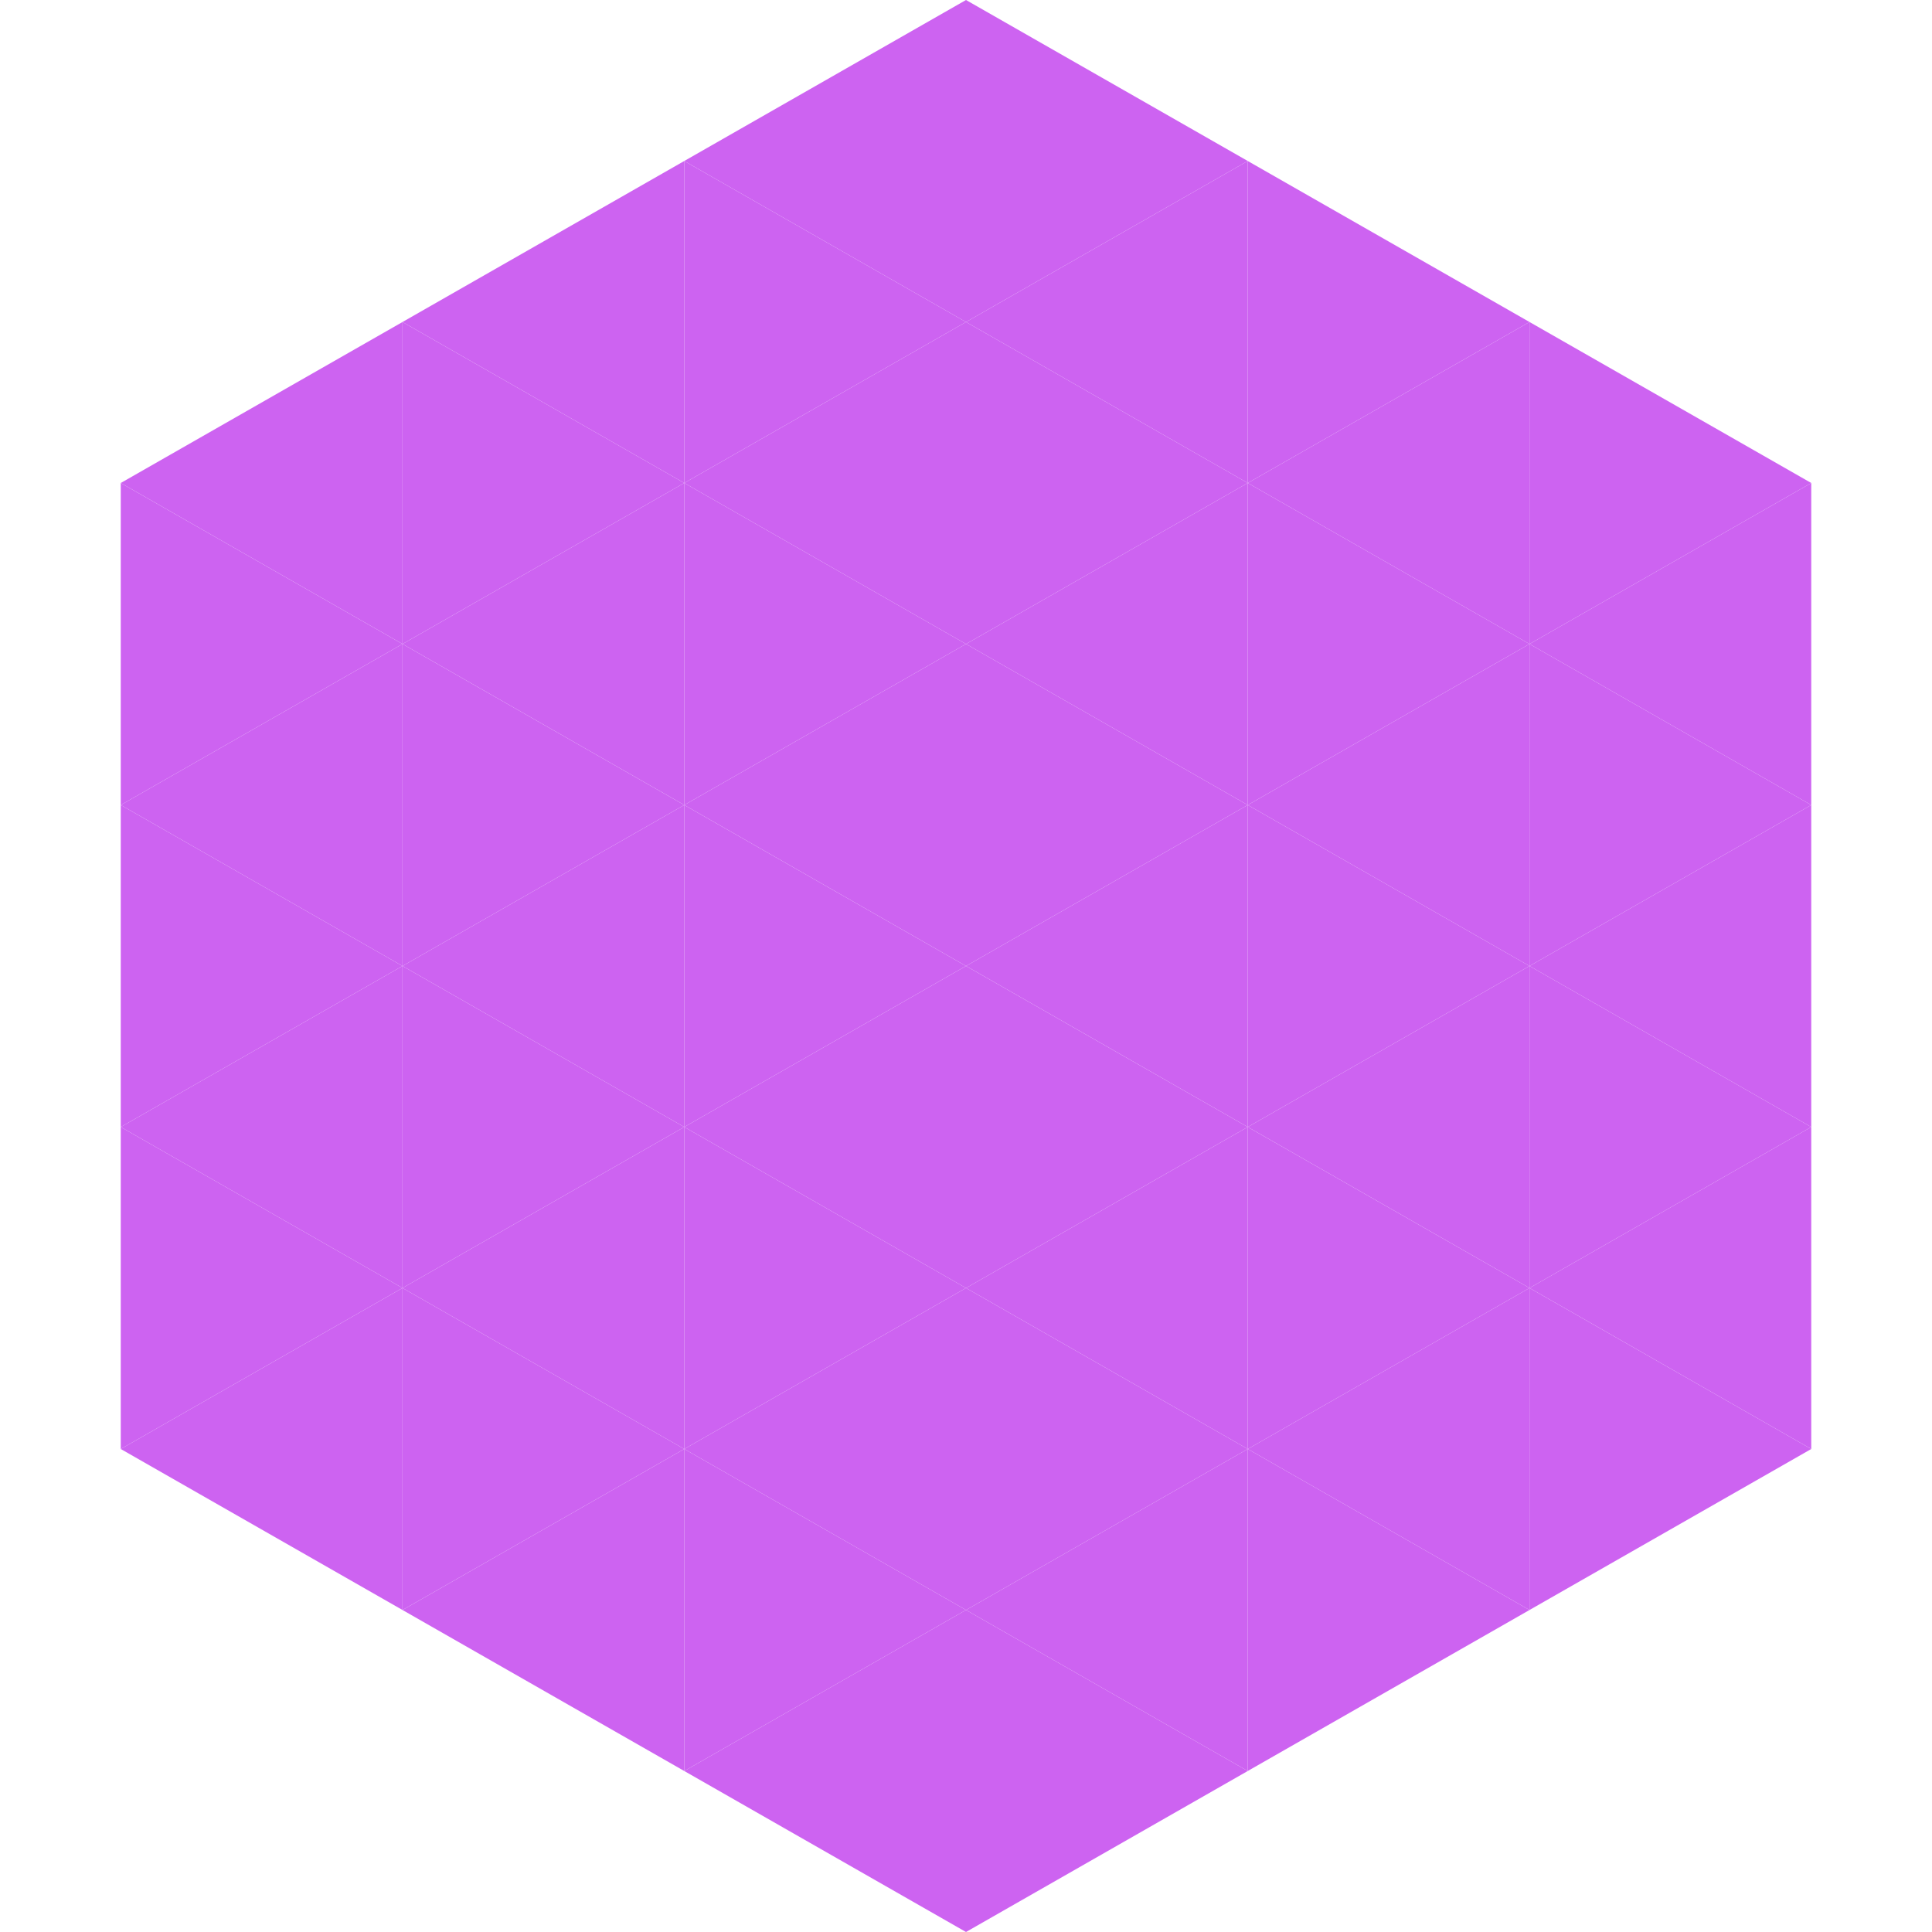 <?xml version="1.0"?>
<!-- Generated by SVGo -->
<svg width="240" height="240"
     xmlns="http://www.w3.org/2000/svg"
     xmlns:xlink="http://www.w3.org/1999/xlink">
<polygon points="50,40 15,60 50,80" style="fill:rgb(205,99,241)" />
<polygon points="190,40 225,60 190,80" style="fill:rgb(205,99,241)" />
<polygon points="15,60 50,80 15,100" style="fill:rgb(205,99,241)" />
<polygon points="225,60 190,80 225,100" style="fill:rgb(205,99,241)" />
<polygon points="50,80 15,100 50,120" style="fill:rgb(205,99,241)" />
<polygon points="190,80 225,100 190,120" style="fill:rgb(205,99,241)" />
<polygon points="15,100 50,120 15,140" style="fill:rgb(205,99,241)" />
<polygon points="225,100 190,120 225,140" style="fill:rgb(205,99,241)" />
<polygon points="50,120 15,140 50,160" style="fill:rgb(205,99,241)" />
<polygon points="190,120 225,140 190,160" style="fill:rgb(205,99,241)" />
<polygon points="15,140 50,160 15,180" style="fill:rgb(205,99,241)" />
<polygon points="225,140 190,160 225,180" style="fill:rgb(205,99,241)" />
<polygon points="50,160 15,180 50,200" style="fill:rgb(205,99,241)" />
<polygon points="190,160 225,180 190,200" style="fill:rgb(205,99,241)" />
<polygon points="15,180 50,200 15,220" style="fill:rgb(255,255,255); fill-opacity:0" />
<polygon points="225,180 190,200 225,220" style="fill:rgb(255,255,255); fill-opacity:0" />
<polygon points="50,0 85,20 50,40" style="fill:rgb(255,255,255); fill-opacity:0" />
<polygon points="190,0 155,20 190,40" style="fill:rgb(255,255,255); fill-opacity:0" />
<polygon points="85,20 50,40 85,60" style="fill:rgb(205,99,241)" />
<polygon points="155,20 190,40 155,60" style="fill:rgb(205,99,241)" />
<polygon points="50,40 85,60 50,80" style="fill:rgb(205,99,241)" />
<polygon points="190,40 155,60 190,80" style="fill:rgb(205,99,241)" />
<polygon points="85,60 50,80 85,100" style="fill:rgb(205,99,241)" />
<polygon points="155,60 190,80 155,100" style="fill:rgb(205,99,241)" />
<polygon points="50,80 85,100 50,120" style="fill:rgb(205,99,241)" />
<polygon points="190,80 155,100 190,120" style="fill:rgb(205,99,241)" />
<polygon points="85,100 50,120 85,140" style="fill:rgb(205,99,241)" />
<polygon points="155,100 190,120 155,140" style="fill:rgb(205,99,241)" />
<polygon points="50,120 85,140 50,160" style="fill:rgb(205,99,241)" />
<polygon points="190,120 155,140 190,160" style="fill:rgb(205,99,241)" />
<polygon points="85,140 50,160 85,180" style="fill:rgb(205,99,241)" />
<polygon points="155,140 190,160 155,180" style="fill:rgb(205,99,241)" />
<polygon points="50,160 85,180 50,200" style="fill:rgb(205,99,241)" />
<polygon points="190,160 155,180 190,200" style="fill:rgb(205,99,241)" />
<polygon points="85,180 50,200 85,220" style="fill:rgb(205,99,241)" />
<polygon points="155,180 190,200 155,220" style="fill:rgb(205,99,241)" />
<polygon points="120,0 85,20 120,40" style="fill:rgb(205,99,241)" />
<polygon points="120,0 155,20 120,40" style="fill:rgb(205,99,241)" />
<polygon points="85,20 120,40 85,60" style="fill:rgb(205,99,241)" />
<polygon points="155,20 120,40 155,60" style="fill:rgb(205,99,241)" />
<polygon points="120,40 85,60 120,80" style="fill:rgb(205,99,241)" />
<polygon points="120,40 155,60 120,80" style="fill:rgb(205,99,241)" />
<polygon points="85,60 120,80 85,100" style="fill:rgb(205,99,241)" />
<polygon points="155,60 120,80 155,100" style="fill:rgb(205,99,241)" />
<polygon points="120,80 85,100 120,120" style="fill:rgb(205,99,241)" />
<polygon points="120,80 155,100 120,120" style="fill:rgb(205,99,241)" />
<polygon points="85,100 120,120 85,140" style="fill:rgb(205,99,241)" />
<polygon points="155,100 120,120 155,140" style="fill:rgb(205,99,241)" />
<polygon points="120,120 85,140 120,160" style="fill:rgb(205,99,241)" />
<polygon points="120,120 155,140 120,160" style="fill:rgb(205,99,241)" />
<polygon points="85,140 120,160 85,180" style="fill:rgb(205,99,241)" />
<polygon points="155,140 120,160 155,180" style="fill:rgb(205,99,241)" />
<polygon points="120,160 85,180 120,200" style="fill:rgb(205,99,241)" />
<polygon points="120,160 155,180 120,200" style="fill:rgb(205,99,241)" />
<polygon points="85,180 120,200 85,220" style="fill:rgb(205,99,241)" />
<polygon points="155,180 120,200 155,220" style="fill:rgb(205,99,241)" />
<polygon points="120,200 85,220 120,240" style="fill:rgb(205,99,241)" />
<polygon points="120,200 155,220 120,240" style="fill:rgb(205,99,241)" />
<polygon points="85,220 120,240 85,260" style="fill:rgb(255,255,255); fill-opacity:0" />
<polygon points="155,220 120,240 155,260" style="fill:rgb(255,255,255); fill-opacity:0" />
</svg>
